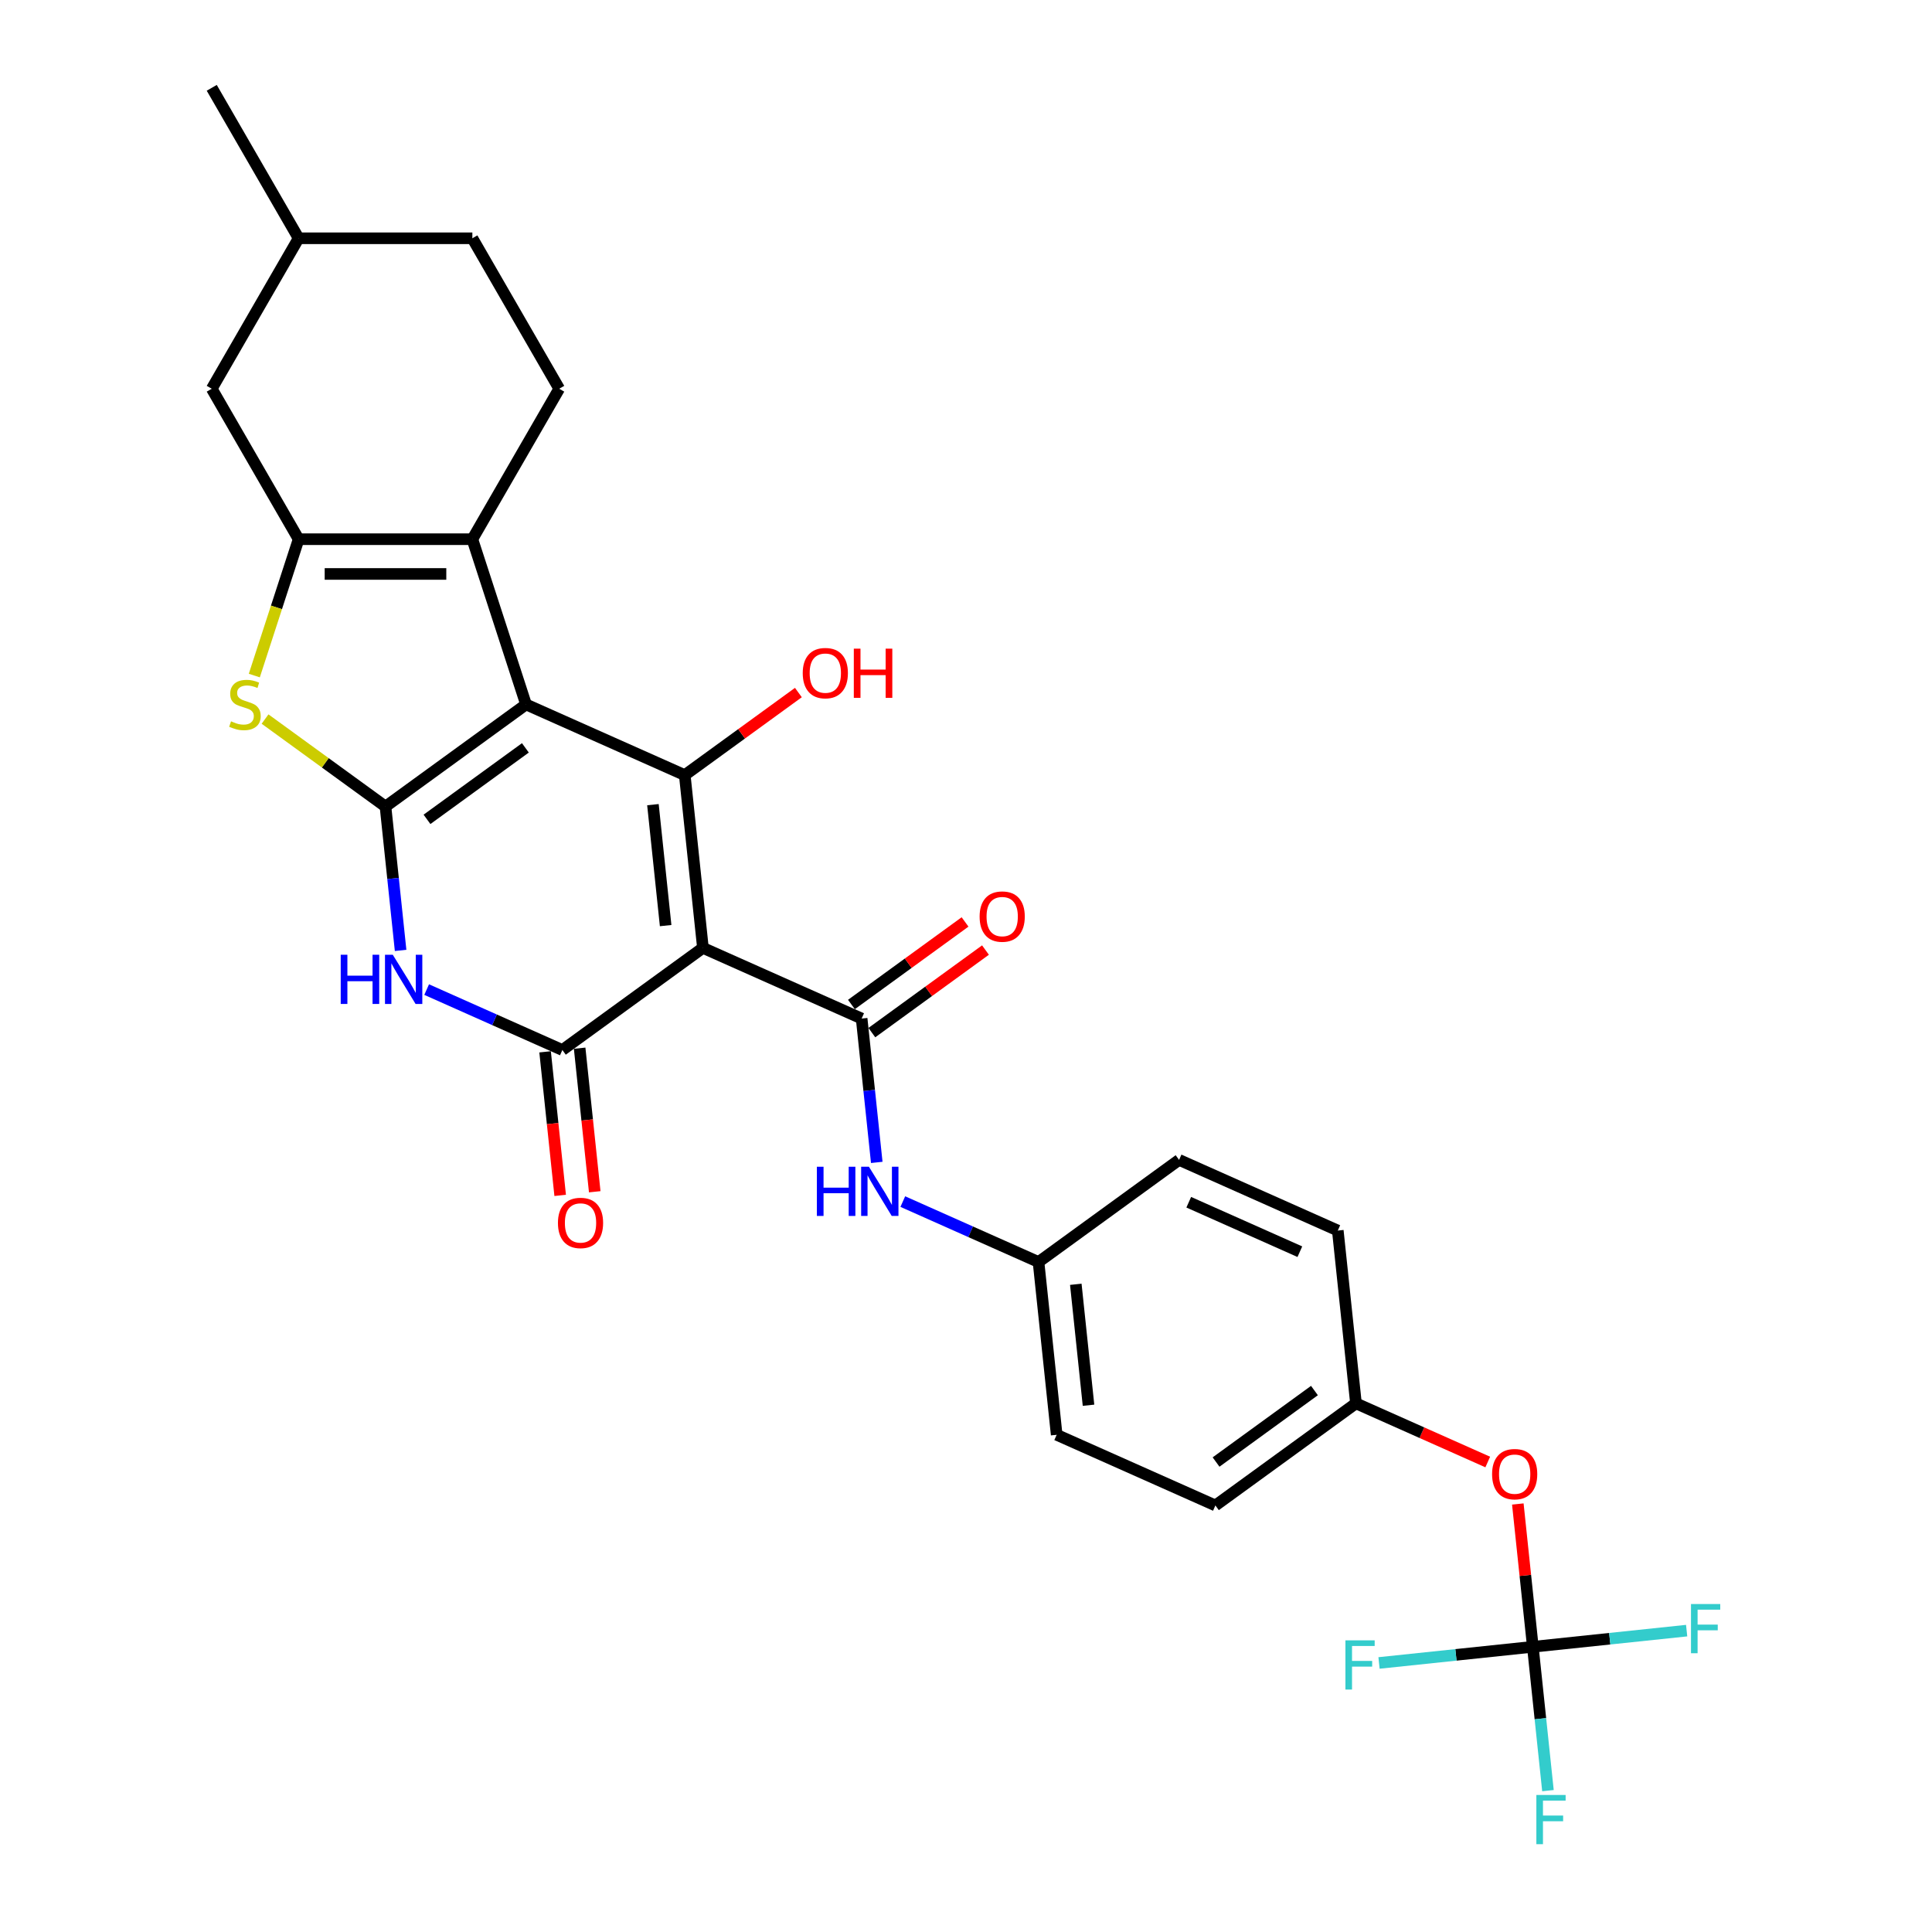<?xml version='1.0' encoding='iso-8859-1'?>
<svg version='1.1' baseProfile='full'
              xmlns='http://www.w3.org/2000/svg'
                      xmlns:rdkit='http://www.rdkit.org/xml'
                      xmlns:xlink='http://www.w3.org/1999/xlink'
                  xml:space='preserve'
width='1000px' height='1000px' viewBox='0 0 1000 1000'>
<!-- END OF HEADER -->
<rect style='opacity:1.0;fill:#FFFFFF;stroke:none' width='1000' height='1000' x='0' y='0'> </rect>
<path class='bond-0' d='M 272.28,364.616 L 199.528,417.474' style='fill:none;fill-rule:evenodd;stroke:#000000;stroke-width:6px;stroke-linecap:butt;stroke-linejoin:miter;stroke-opacity:1' />
<path class='bond-0' d='M 271.939,387.096 L 221.012,424.096' style='fill:none;fill-rule:evenodd;stroke:#000000;stroke-width:6px;stroke-linecap:butt;stroke-linejoin:miter;stroke-opacity:1' />
<path class='bond-2' d='M 272.28,364.616 L 354.432,401.193' style='fill:none;fill-rule:evenodd;stroke:#000000;stroke-width:6px;stroke-linecap:butt;stroke-linejoin:miter;stroke-opacity:1' />
<path class='bond-5' d='M 272.28,364.616 L 244.491,279.091' style='fill:none;fill-rule:evenodd;stroke:#000000;stroke-width:6px;stroke-linecap:butt;stroke-linejoin:miter;stroke-opacity:1' />
<path class='bond-4' d='M 199.528,417.474 L 203.441,454.7' style='fill:none;fill-rule:evenodd;stroke:#000000;stroke-width:6px;stroke-linecap:butt;stroke-linejoin:miter;stroke-opacity:1' />
<path class='bond-4' d='M 203.441,454.7 L 207.353,491.926' style='fill:none;fill-rule:evenodd;stroke:#0000FF;stroke-width:6px;stroke-linecap:butt;stroke-linejoin:miter;stroke-opacity:1' />
<path class='bond-8' d='M 199.528,417.474 L 168.359,394.828' style='fill:none;fill-rule:evenodd;stroke:#000000;stroke-width:6px;stroke-linecap:butt;stroke-linejoin:miter;stroke-opacity:1' />
<path class='bond-8' d='M 168.359,394.828 L 137.189,372.182' style='fill:none;fill-rule:evenodd;stroke:#CCCC00;stroke-width:6px;stroke-linecap:butt;stroke-linejoin:miter;stroke-opacity:1' />
<path class='bond-1' d='M 363.832,490.627 L 354.432,401.193' style='fill:none;fill-rule:evenodd;stroke:#000000;stroke-width:6px;stroke-linecap:butt;stroke-linejoin:miter;stroke-opacity:1' />
<path class='bond-1' d='M 344.535,479.092 L 337.956,416.488' style='fill:none;fill-rule:evenodd;stroke:#000000;stroke-width:6px;stroke-linecap:butt;stroke-linejoin:miter;stroke-opacity:1' />
<path class='bond-3' d='M 363.832,490.627 L 291.08,543.485' style='fill:none;fill-rule:evenodd;stroke:#000000;stroke-width:6px;stroke-linecap:butt;stroke-linejoin:miter;stroke-opacity:1' />
<path class='bond-7' d='M 363.832,490.627 L 445.984,527.204' style='fill:none;fill-rule:evenodd;stroke:#000000;stroke-width:6px;stroke-linecap:butt;stroke-linejoin:miter;stroke-opacity:1' />
<path class='bond-16' d='M 354.432,401.193 L 383.839,379.828' style='fill:none;fill-rule:evenodd;stroke:#000000;stroke-width:6px;stroke-linecap:butt;stroke-linejoin:miter;stroke-opacity:1' />
<path class='bond-16' d='M 383.839,379.828 L 413.246,358.462' style='fill:none;fill-rule:evenodd;stroke:#FF0000;stroke-width:6px;stroke-linecap:butt;stroke-linejoin:miter;stroke-opacity:1' />
<path class='bond-12' d='M 282.137,544.425 L 286.042,581.579' style='fill:none;fill-rule:evenodd;stroke:#000000;stroke-width:6px;stroke-linecap:butt;stroke-linejoin:miter;stroke-opacity:1' />
<path class='bond-12' d='M 286.042,581.579 L 289.947,618.733' style='fill:none;fill-rule:evenodd;stroke:#FF0000;stroke-width:6px;stroke-linecap:butt;stroke-linejoin:miter;stroke-opacity:1' />
<path class='bond-12' d='M 300.023,542.545 L 303.928,579.699' style='fill:none;fill-rule:evenodd;stroke:#000000;stroke-width:6px;stroke-linecap:butt;stroke-linejoin:miter;stroke-opacity:1' />
<path class='bond-12' d='M 303.928,579.699 L 307.834,616.853' style='fill:none;fill-rule:evenodd;stroke:#FF0000;stroke-width:6px;stroke-linecap:butt;stroke-linejoin:miter;stroke-opacity:1' />
<path class='bond-30' d='M 291.08,543.485 L 255.957,527.847' style='fill:none;fill-rule:evenodd;stroke:#000000;stroke-width:6px;stroke-linecap:butt;stroke-linejoin:miter;stroke-opacity:1' />
<path class='bond-30' d='M 255.957,527.847 L 220.834,512.209' style='fill:none;fill-rule:evenodd;stroke:#0000FF;stroke-width:6px;stroke-linecap:butt;stroke-linejoin:miter;stroke-opacity:1' />
<path class='bond-6' d='M 244.491,279.091 L 154.565,279.091' style='fill:none;fill-rule:evenodd;stroke:#000000;stroke-width:6px;stroke-linecap:butt;stroke-linejoin:miter;stroke-opacity:1' />
<path class='bond-6' d='M 231.002,297.076 L 168.054,297.076' style='fill:none;fill-rule:evenodd;stroke:#000000;stroke-width:6px;stroke-linecap:butt;stroke-linejoin:miter;stroke-opacity:1' />
<path class='bond-11' d='M 244.491,279.091 L 289.455,201.212' style='fill:none;fill-rule:evenodd;stroke:#000000;stroke-width:6px;stroke-linecap:butt;stroke-linejoin:miter;stroke-opacity:1' />
<path class='bond-13' d='M 154.565,279.091 L 109.601,201.212' style='fill:none;fill-rule:evenodd;stroke:#000000;stroke-width:6px;stroke-linecap:butt;stroke-linejoin:miter;stroke-opacity:1' />
<path class='bond-29' d='M 154.565,279.091 L 143.098,314.381' style='fill:none;fill-rule:evenodd;stroke:#000000;stroke-width:6px;stroke-linecap:butt;stroke-linejoin:miter;stroke-opacity:1' />
<path class='bond-29' d='M 143.098,314.381 L 131.632,349.671' style='fill:none;fill-rule:evenodd;stroke:#CCCC00;stroke-width:6px;stroke-linecap:butt;stroke-linejoin:miter;stroke-opacity:1' />
<path class='bond-10' d='M 445.984,527.204 L 449.897,564.43' style='fill:none;fill-rule:evenodd;stroke:#000000;stroke-width:6px;stroke-linecap:butt;stroke-linejoin:miter;stroke-opacity:1' />
<path class='bond-10' d='M 449.897,564.43 L 453.81,601.656' style='fill:none;fill-rule:evenodd;stroke:#0000FF;stroke-width:6px;stroke-linecap:butt;stroke-linejoin:miter;stroke-opacity:1' />
<path class='bond-14' d='M 451.27,534.479 L 480.677,513.113' style='fill:none;fill-rule:evenodd;stroke:#000000;stroke-width:6px;stroke-linecap:butt;stroke-linejoin:miter;stroke-opacity:1' />
<path class='bond-14' d='M 480.677,513.113 L 510.084,491.748' style='fill:none;fill-rule:evenodd;stroke:#FF0000;stroke-width:6px;stroke-linecap:butt;stroke-linejoin:miter;stroke-opacity:1' />
<path class='bond-14' d='M 440.699,519.928 L 470.105,498.563' style='fill:none;fill-rule:evenodd;stroke:#000000;stroke-width:6px;stroke-linecap:butt;stroke-linejoin:miter;stroke-opacity:1' />
<path class='bond-14' d='M 470.105,498.563 L 499.512,477.198' style='fill:none;fill-rule:evenodd;stroke:#FF0000;stroke-width:6px;stroke-linecap:butt;stroke-linejoin:miter;stroke-opacity:1' />
<path class='bond-9' d='M 793.393,852.378 L 789.509,815.421' style='fill:none;fill-rule:evenodd;stroke:#000000;stroke-width:6px;stroke-linecap:butt;stroke-linejoin:miter;stroke-opacity:1' />
<path class='bond-9' d='M 789.509,815.421 L 785.624,778.465' style='fill:none;fill-rule:evenodd;stroke:#FF0000;stroke-width:6px;stroke-linecap:butt;stroke-linejoin:miter;stroke-opacity:1' />
<path class='bond-18' d='M 793.393,852.378 L 797.305,889.604' style='fill:none;fill-rule:evenodd;stroke:#000000;stroke-width:6px;stroke-linecap:butt;stroke-linejoin:miter;stroke-opacity:1' />
<path class='bond-18' d='M 797.305,889.604 L 801.218,926.83' style='fill:none;fill-rule:evenodd;stroke:#33CCCC;stroke-width:6px;stroke-linecap:butt;stroke-linejoin:miter;stroke-opacity:1' />
<path class='bond-19' d='M 793.393,852.378 L 833.2,848.194' style='fill:none;fill-rule:evenodd;stroke:#000000;stroke-width:6px;stroke-linecap:butt;stroke-linejoin:miter;stroke-opacity:1' />
<path class='bond-19' d='M 833.2,848.194 L 873.007,844.01' style='fill:none;fill-rule:evenodd;stroke:#33CCCC;stroke-width:6px;stroke-linecap:butt;stroke-linejoin:miter;stroke-opacity:1' />
<path class='bond-20' d='M 793.393,852.378 L 753.586,856.562' style='fill:none;fill-rule:evenodd;stroke:#000000;stroke-width:6px;stroke-linecap:butt;stroke-linejoin:miter;stroke-opacity:1' />
<path class='bond-20' d='M 753.586,856.562 L 713.779,860.746' style='fill:none;fill-rule:evenodd;stroke:#33CCCC;stroke-width:6px;stroke-linecap:butt;stroke-linejoin:miter;stroke-opacity:1' />
<path class='bond-17' d='M 467.291,621.939 L 502.414,637.576' style='fill:none;fill-rule:evenodd;stroke:#0000FF;stroke-width:6px;stroke-linecap:butt;stroke-linejoin:miter;stroke-opacity:1' />
<path class='bond-17' d='M 502.414,637.576 L 537.536,653.214' style='fill:none;fill-rule:evenodd;stroke:#000000;stroke-width:6px;stroke-linecap:butt;stroke-linejoin:miter;stroke-opacity:1' />
<path class='bond-22' d='M 289.455,201.212 L 244.491,123.333' style='fill:none;fill-rule:evenodd;stroke:#000000;stroke-width:6px;stroke-linecap:butt;stroke-linejoin:miter;stroke-opacity:1' />
<path class='bond-31' d='M 109.601,201.212 L 154.565,123.333' style='fill:none;fill-rule:evenodd;stroke:#000000;stroke-width:6px;stroke-linecap:butt;stroke-linejoin:miter;stroke-opacity:1' />
<path class='bond-15' d='M 770.054,756.738 L 735.948,741.552' style='fill:none;fill-rule:evenodd;stroke:#FF0000;stroke-width:6px;stroke-linecap:butt;stroke-linejoin:miter;stroke-opacity:1' />
<path class='bond-15' d='M 735.948,741.552 L 701.841,726.367' style='fill:none;fill-rule:evenodd;stroke:#000000;stroke-width:6px;stroke-linecap:butt;stroke-linejoin:miter;stroke-opacity:1' />
<path class='bond-24' d='M 537.536,653.214 L 610.289,600.357' style='fill:none;fill-rule:evenodd;stroke:#000000;stroke-width:6px;stroke-linecap:butt;stroke-linejoin:miter;stroke-opacity:1' />
<path class='bond-25' d='M 537.536,653.214 L 546.936,742.648' style='fill:none;fill-rule:evenodd;stroke:#000000;stroke-width:6px;stroke-linecap:butt;stroke-linejoin:miter;stroke-opacity:1' />
<path class='bond-25' d='M 556.833,664.749 L 563.413,727.353' style='fill:none;fill-rule:evenodd;stroke:#000000;stroke-width:6px;stroke-linecap:butt;stroke-linejoin:miter;stroke-opacity:1' />
<path class='bond-21' d='M 701.841,726.367 L 629.089,779.225' style='fill:none;fill-rule:evenodd;stroke:#000000;stroke-width:6px;stroke-linecap:butt;stroke-linejoin:miter;stroke-opacity:1' />
<path class='bond-21' d='M 680.356,719.745 L 629.43,756.746' style='fill:none;fill-rule:evenodd;stroke:#000000;stroke-width:6px;stroke-linecap:butt;stroke-linejoin:miter;stroke-opacity:1' />
<path class='bond-32' d='M 701.841,726.367 L 692.441,636.933' style='fill:none;fill-rule:evenodd;stroke:#000000;stroke-width:6px;stroke-linecap:butt;stroke-linejoin:miter;stroke-opacity:1' />
<path class='bond-23' d='M 244.491,123.333 L 154.565,123.333' style='fill:none;fill-rule:evenodd;stroke:#000000;stroke-width:6px;stroke-linecap:butt;stroke-linejoin:miter;stroke-opacity:1' />
<path class='bond-28' d='M 154.565,123.333 L 109.601,45.455' style='fill:none;fill-rule:evenodd;stroke:#000000;stroke-width:6px;stroke-linecap:butt;stroke-linejoin:miter;stroke-opacity:1' />
<path class='bond-27' d='M 610.289,600.357 L 692.441,636.933' style='fill:none;fill-rule:evenodd;stroke:#000000;stroke-width:6px;stroke-linecap:butt;stroke-linejoin:miter;stroke-opacity:1' />
<path class='bond-27' d='M 615.296,622.273 L 672.803,647.877' style='fill:none;fill-rule:evenodd;stroke:#000000;stroke-width:6px;stroke-linecap:butt;stroke-linejoin:miter;stroke-opacity:1' />
<path class='bond-26' d='M 546.936,742.648 L 629.089,779.225' style='fill:none;fill-rule:evenodd;stroke:#000000;stroke-width:6px;stroke-linecap:butt;stroke-linejoin:miter;stroke-opacity:1' />
<path  class='atom-5' d='M 176.356 494.175
L 179.81 494.175
L 179.81 505.002
L 192.831 505.002
L 192.831 494.175
L 196.284 494.175
L 196.284 519.642
L 192.831 519.642
L 192.831 507.879
L 179.81 507.879
L 179.81 519.642
L 176.356 519.642
L 176.356 494.175
' fill='#0000FF'/>
<path  class='atom-5' d='M 203.298 494.175
L 211.644 507.664
Q 212.471 508.994, 213.802 511.404
Q 215.133 513.815, 215.205 513.958
L 215.205 494.175
L 218.586 494.175
L 218.586 519.642
L 215.097 519.642
L 206.14 504.894
Q 205.097 503.167, 203.982 501.189
Q 202.903 499.21, 202.579 498.599
L 202.579 519.642
L 199.27 519.642
L 199.27 494.175
L 203.298 494.175
' fill='#0000FF'/>
<path  class='atom-9' d='M 119.582 373.357
Q 119.869 373.465, 121.056 373.969
Q 122.243 374.472, 123.538 374.796
Q 124.869 375.084, 126.164 375.084
Q 128.574 375.084, 129.977 373.933
Q 131.38 372.746, 131.38 370.695
Q 131.38 369.293, 130.661 368.429
Q 129.977 367.566, 128.898 367.098
Q 127.819 366.631, 126.02 366.091
Q 123.754 365.408, 122.387 364.76
Q 121.056 364.113, 120.085 362.746
Q 119.15 361.379, 119.15 359.077
Q 119.15 355.876, 121.308 353.897
Q 123.502 351.919, 127.819 351.919
Q 130.768 351.919, 134.114 353.322
L 133.286 356.091
Q 130.229 354.832, 127.927 354.832
Q 125.445 354.832, 124.078 355.876
Q 122.711 356.883, 122.747 358.645
Q 122.747 360.012, 123.43 360.84
Q 124.15 361.667, 125.157 362.134
Q 126.2 362.602, 127.927 363.142
Q 130.229 363.861, 131.596 364.58
Q 132.963 365.3, 133.934 366.775
Q 134.941 368.214, 134.941 370.695
Q 134.941 374.221, 132.567 376.127
Q 130.229 377.998, 126.308 377.998
Q 124.042 377.998, 122.315 377.494
Q 120.625 377.026, 118.61 376.199
L 119.582 373.357
' fill='#CCCC00'/>
<path  class='atom-11' d='M 422.813 603.904
L 426.266 603.904
L 426.266 614.731
L 439.287 614.731
L 439.287 603.904
L 442.741 603.904
L 442.741 629.371
L 439.287 629.371
L 439.287 617.609
L 426.266 617.609
L 426.266 629.371
L 422.813 629.371
L 422.813 603.904
' fill='#0000FF'/>
<path  class='atom-11' d='M 449.755 603.904
L 458.1 617.393
Q 458.927 618.724, 460.258 621.134
Q 461.589 623.544, 461.661 623.688
L 461.661 603.904
L 465.042 603.904
L 465.042 629.371
L 461.553 629.371
L 452.597 614.623
Q 451.553 612.897, 450.438 610.918
Q 449.359 608.94, 449.035 608.328
L 449.035 629.371
L 445.726 629.371
L 445.726 603.904
L 449.755 603.904
' fill='#0000FF'/>
<path  class='atom-13' d='M 288.789 632.991
Q 288.789 626.876, 291.811 623.458
Q 294.833 620.041, 300.48 620.041
Q 306.127 620.041, 309.149 623.458
Q 312.17 626.876, 312.17 632.991
Q 312.17 639.178, 309.113 642.703
Q 306.055 646.192, 300.48 646.192
Q 294.868 646.192, 291.811 642.703
Q 288.789 639.214, 288.789 632.991
M 300.48 643.314
Q 304.365 643.314, 306.451 640.724
Q 308.573 638.099, 308.573 632.991
Q 308.573 627.991, 306.451 625.473
Q 304.365 622.919, 300.48 622.919
Q 296.595 622.919, 294.473 625.437
Q 292.387 627.955, 292.387 632.991
Q 292.387 638.135, 294.473 640.724
Q 296.595 643.314, 300.48 643.314
' fill='#FF0000'/>
<path  class='atom-15' d='M 507.046 474.418
Q 507.046 468.303, 510.068 464.886
Q 513.089 461.468, 518.737 461.468
Q 524.384 461.468, 527.406 464.886
Q 530.427 468.303, 530.427 474.418
Q 530.427 480.605, 527.37 484.13
Q 524.312 487.619, 518.737 487.619
Q 513.125 487.619, 510.068 484.13
Q 507.046 480.641, 507.046 474.418
M 518.737 484.741
Q 522.622 484.741, 524.708 482.152
Q 526.83 479.526, 526.83 474.418
Q 526.83 469.418, 524.708 466.9
Q 522.622 464.346, 518.737 464.346
Q 514.852 464.346, 512.73 466.864
Q 510.643 469.382, 510.643 474.418
Q 510.643 479.562, 512.73 482.152
Q 514.852 484.741, 518.737 484.741
' fill='#FF0000'/>
<path  class='atom-16' d='M 772.302 763.016
Q 772.302 756.901, 775.324 753.483
Q 778.346 750.066, 783.993 750.066
Q 789.64 750.066, 792.662 753.483
Q 795.683 756.901, 795.683 763.016
Q 795.683 769.203, 792.626 772.728
Q 789.568 776.217, 783.993 776.217
Q 778.382 776.217, 775.324 772.728
Q 772.302 769.238, 772.302 763.016
M 783.993 773.339
Q 787.878 773.339, 789.964 770.749
Q 792.086 768.123, 792.086 763.016
Q 792.086 758.016, 789.964 755.498
Q 787.878 752.944, 783.993 752.944
Q 780.108 752.944, 777.986 755.462
Q 775.9 757.98, 775.9 763.016
Q 775.9 768.159, 777.986 770.749
Q 780.108 773.339, 783.993 773.339
' fill='#FF0000'/>
<path  class='atom-17' d='M 415.494 348.407
Q 415.494 342.292, 418.516 338.875
Q 421.537 335.458, 427.185 335.458
Q 432.832 335.458, 435.854 338.875
Q 438.875 342.292, 438.875 348.407
Q 438.875 354.594, 435.818 358.119
Q 432.76 361.609, 427.185 361.609
Q 421.573 361.609, 418.516 358.119
Q 415.494 354.63, 415.494 348.407
M 427.185 358.731
Q 431.069 358.731, 433.156 356.141
Q 435.278 353.515, 435.278 348.407
Q 435.278 343.407, 433.156 340.889
Q 431.069 338.335, 427.185 338.335
Q 423.3 338.335, 421.178 340.853
Q 419.091 343.371, 419.091 348.407
Q 419.091 353.551, 421.178 356.141
Q 423.3 358.731, 427.185 358.731
' fill='#FF0000'/>
<path  class='atom-17' d='M 441.933 335.746
L 445.386 335.746
L 445.386 346.573
L 458.407 346.573
L 458.407 335.746
L 461.86 335.746
L 461.86 361.213
L 458.407 361.213
L 458.407 349.45
L 445.386 349.45
L 445.386 361.213
L 441.933 361.213
L 441.933 335.746
' fill='#FF0000'/>
<path  class='atom-19' d='M 795.221 929.078
L 810.365 929.078
L 810.365 931.992
L 798.638 931.992
L 798.638 939.726
L 809.07 939.726
L 809.07 942.675
L 798.638 942.675
L 798.638 954.545
L 795.221 954.545
L 795.221 929.078
' fill='#33CCCC'/>
<path  class='atom-20' d='M 875.255 830.244
L 890.399 830.244
L 890.399 833.158
L 878.672 833.158
L 878.672 840.892
L 889.104 840.892
L 889.104 843.841
L 878.672 843.841
L 878.672 855.711
L 875.255 855.711
L 875.255 830.244
' fill='#33CCCC'/>
<path  class='atom-21' d='M 696.387 849.044
L 711.531 849.044
L 711.531 851.958
L 699.804 851.958
L 699.804 859.691
L 710.236 859.691
L 710.236 862.641
L 699.804 862.641
L 699.804 874.511
L 696.387 874.511
L 696.387 849.044
' fill='#33CCCC'/>
</svg>
